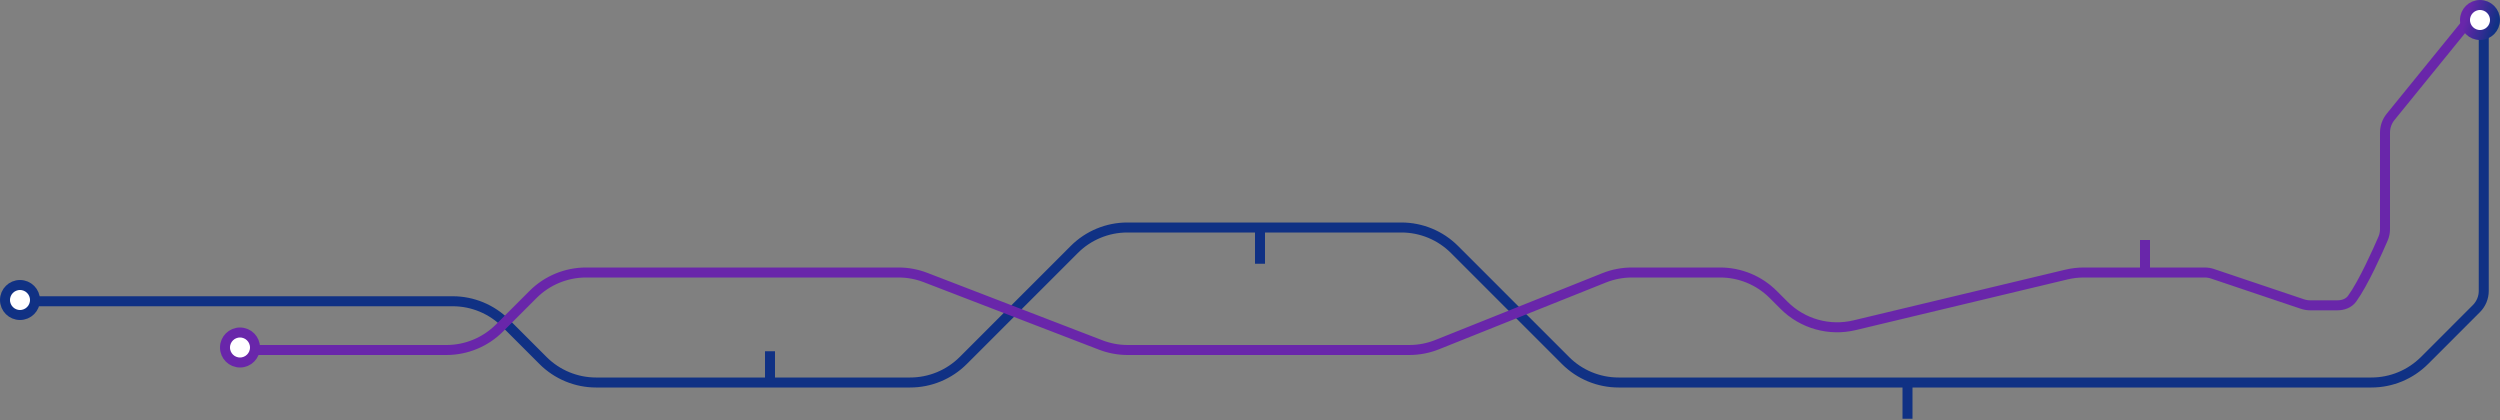 <?xml version="1.0" encoding="UTF-8"?> <svg xmlns="http://www.w3.org/2000/svg" width="1000" height="168" viewBox="0 0 1000 168" fill="none"><rect x="0" y="0" width="1000" height="168" fill="#808080" stroke="none"/><path d="M11 120.5H181.074C189.03 120.5 196.661 123.661 202.287 129.287L217.213 144.213C222.839 149.839 230.47 153 238.426 153H364.074C372.03 153 379.661 149.839 385.287 144.213L429.713 99.787C435.339 94.161 442.97 91 450.926 91H560.574C568.53 91 576.161 94.161 581.787 99.787L626.213 144.213C631.839 149.839 639.47 153 647.426 153H948.57C956.53 153 964.16 149.839 969.79 144.213L990.572 123.429C992.447 121.554 993.5 119.01 993.5 116.358V12.5" stroke="#103184" stroke-width="4"></path><path d="M99 140H178.574C186.53 140 194.161 136.839 199.787 131.213L213.213 117.787C218.839 112.161 226.47 109 234.426 109H359.423C363.109 109 366.764 109.679 370.204 111.004L440.296 137.996C443.736 139.321 447.391 140 451.077 140H563.723C567.539 140 571.321 139.272 574.864 137.854L641.636 111.146C645.179 109.728 648.961 109 652.777 109H688.074C696.03 109 703.661 112.161 709.287 117.787L713.631 122.131C721.006 129.506 731.681 132.521 741.824 130.095L826.559 109.823C828.845 109.276 831.188 109 833.539 109H881.855C882.94 109 884.017 109.177 885.045 109.523L920.948 121.609C921.976 121.955 923.053 122.131 924.138 122.131H934.93C937.239 122.131 939.497 121.334 940.854 119.466C945.362 113.258 951.151 100.256 953.221 95.46C953.744 94.247 954 92.951 954 91.631V53.05C954 50.754 954.791 48.527 956.239 46.745L986.5 9.5" stroke="#6926AA" stroke-width="4"></path><path d="M96 145C99.314 145 102 142.314 102 139C102 135.686 99.314 133 96 133C92.686 133 90 135.686 90 139C90 142.314 92.686 145 96 145Z" fill="white" stroke="#6926AA" stroke-width="4"></path><path d="M8 126C11.314 126 14 123.314 14 120C14 116.686 11.314 114 8 114C4.686 114 2 116.686 2 120C2 123.314 4.686 126 8 126Z" fill="white" stroke="#103184" stroke-width="4"></path><path d="M308 140.5V154.5" stroke="#103184" stroke-width="4"></path><path d="M504 91.5V105.5" stroke="#103184" stroke-width="4"></path><path d="M763 153.5V167.5" stroke="#103184" stroke-width="4"></path><path d="M858 96V110" stroke="#6926AA" stroke-width="4"></path><path d="M992 14C995.314 14 998 11.314 998 8C998 4.686 995.314 2 992 2C988.686 2 986 4.686 986 8C986 11.314 988.686 14 992 14Z" fill="white" stroke="url(#paint0_linear_1719_584)" stroke-width="4"></path><defs><linearGradient id="paint0_linear_1719_584" x1="986" y1="8" x2="998" y2="11.667" gradientUnits="userSpaceOnUse"><stop stop-color="#6926AA"></stop><stop offset="1" stop-color="#103184"></stop></linearGradient></defs></svg> 